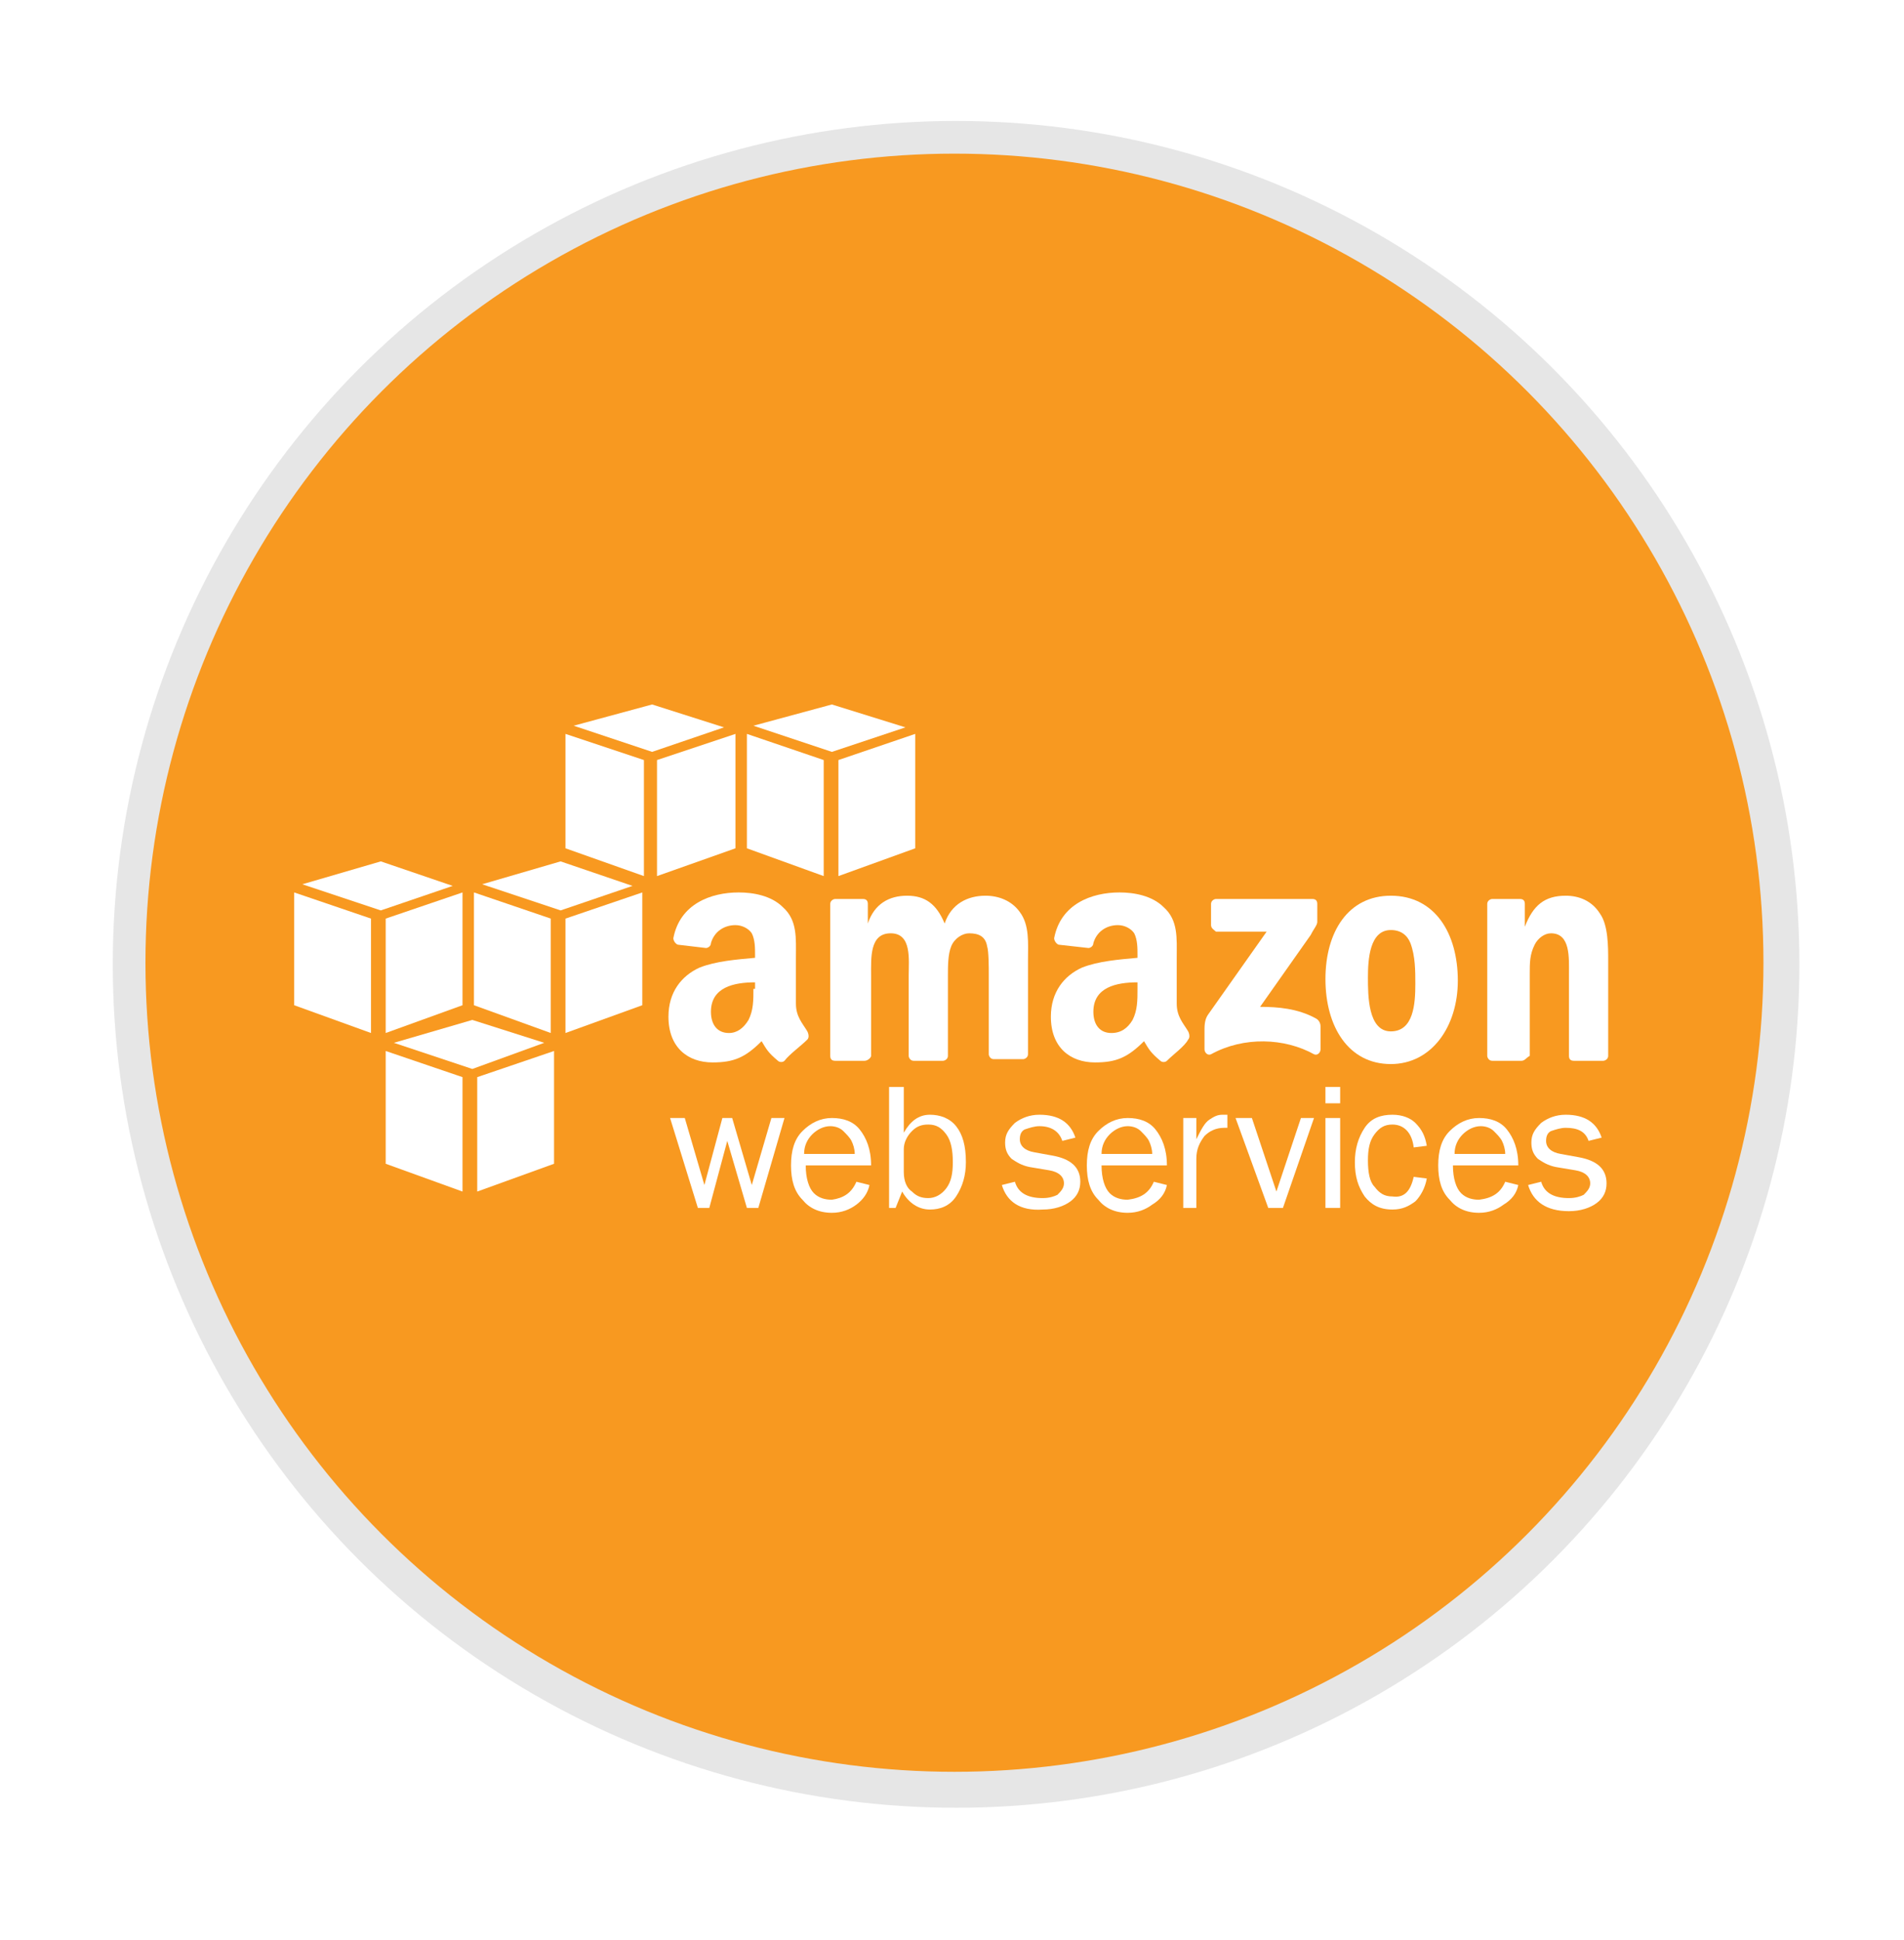 <?xml version="1.0" encoding="utf-8"?>
<!-- Generator: Adobe Illustrator 23.0.3, SVG Export Plug-In . SVG Version: 6.00 Build 0)  -->
<svg version="1.1" id="Layer_1" xmlns="http://www.w3.org/2000/svg" xmlns:xlink="http://www.w3.org/1999/xlink" x="0px" y="0px"
	 viewBox="0 0 116.5 118.7" style="enable-background:new 0 0 116.5 118.7;" xml:space="preserve">
<style type="text/css">
	.st0{opacity:0.1;filter:url(#AI_GaussianBlur_7);}
	.st1{fill:#F89920;}
	.st2{fill-rule:evenodd;clip-rule:evenodd;fill:#FFFFFF;}
	.st3{fill:#FFFFFF;}
</style>
<filter  id="AI_GaussianBlur_7">
	<feGaussianBlur  stdDeviation="7"></feGaussianBlur>
</filter>
<g class="st0">
	<circle cx="58.5" cy="59" r="51.6"/>
</g>
<circle class="st1" cx="58.4" cy="58.9" r="49.5"/>
<g>
	<g>
		<polygon class="st2" points="28.3,72.9 23.6,71.2 23.6,64.3 28.3,65.9 		"/>
		<polygon class="st2" points="29.2,72.9 33.9,71.2 33.9,64.3 29.2,65.9 		"/>
		<polygon class="st2" points="24.1,63.8 28.9,62.4 33.3,63.8 28.9,65.4 		"/>
	</g>
	<g>
		<polygon class="st2" points="22.7,63.2 18,61.5 18,54.6 22.7,56.2 		"/>
		<polygon class="st2" points="23.6,63.2 28.3,61.5 28.3,54.6 23.6,56.2 		"/>
		<polygon class="st2" points="18.5,54.1 23.3,52.7 27.7,54.2 23.3,55.7 		"/>
	</g>
	<g>
		<polygon class="st2" points="33.7,63.2 29,61.5 29,54.6 33.7,56.2 		"/>
		<polygon class="st2" points="34.6,63.2 39.3,61.5 39.3,54.6 34.6,56.2 		"/>
		<polygon class="st2" points="29.5,54.1 34.3,52.7 38.7,54.2 34.3,55.7 		"/>
	</g>
	<g>
		<polygon class="st2" points="39.4,53.6 34.6,51.9 34.6,44.9 39.4,46.5 		"/>
		<polygon class="st2" points="40.2,53.6 45,51.9 45,44.9 40.2,46.5 		"/>
		<polygon class="st2" points="35.1,44.4 39.9,43.1 44.3,44.5 39.9,46 		"/>
	</g>
	<g>
		<polygon class="st2" points="50.4,53.6 45.7,51.9 45.7,44.9 50.4,46.5 		"/>
		<polygon class="st2" points="51.3,53.6 56,51.9 56,44.9 51.3,46.5 		"/>
		<polygon class="st2" points="46.1,44.4 50.9,43.1 55.4,44.5 50.9,46 		"/>
	</g>
	<g>
		<path class="st3" d="M48,68.4l-1.6,5.5h-0.7l-1.2-4.1l-1.1,4.1h-0.7L41,68.4h0.9l1.2,4.1l1.1-4.1h0.6l1.2,4.1l1.2-4.1H48z"/>
		<path class="st3" d="M52.4,72.3l0.8,0.2c-0.1,0.5-0.4,0.9-0.8,1.2c-0.4,0.3-0.9,0.5-1.5,0.5c-0.8,0-1.4-0.3-1.8-0.8
			c-0.5-0.5-0.7-1.2-0.7-2.1c0-0.9,0.2-1.6,0.7-2.1c0.5-0.5,1.1-0.8,1.8-0.8c0.7,0,1.3,0.2,1.7,0.7c0.4,0.5,0.7,1.2,0.7,2.2h-4
			c0,0.8,0.2,1.4,0.5,1.7c0.3,0.3,0.7,0.4,1.1,0.4C51.6,73.3,52.1,73,52.4,72.3z M52.3,70.6c0-0.3-0.1-0.6-0.2-0.8
			c-0.1-0.2-0.3-0.4-0.5-0.6c-0.2-0.2-0.5-0.3-0.8-0.3c-0.4,0-0.8,0.2-1.1,0.5c-0.3,0.3-0.5,0.7-0.5,1.2H52.3z"/>
		<path class="st3" d="M54.8,73.9h-0.4v-7.4h0.9v2.8c0.4-0.7,0.9-1.1,1.6-1.1c0.6,0,1.2,0.2,1.6,0.7c0.4,0.5,0.6,1.2,0.6,2.2
			c0,0.8-0.2,1.5-0.6,2.1c-0.4,0.6-1,0.8-1.6,0.8c-0.7,0-1.3-0.4-1.7-1.1L54.8,73.9z M55.3,71.7c0,0.6,0.2,1,0.5,1.2
			c0.3,0.3,0.6,0.4,1,0.4c0.4,0,0.8-0.2,1.1-0.6c0.3-0.4,0.4-0.9,0.4-1.6c0-0.7-0.1-1.3-0.4-1.7c-0.3-0.4-0.6-0.6-1.1-0.6
			c-0.4,0-0.7,0.1-1,0.4c-0.3,0.3-0.5,0.7-0.5,1.1V71.7z"/>
		<path class="st3" d="M61.3,72.5l0.8-0.2c0.2,0.7,0.8,1,1.7,1c0.4,0,0.7-0.1,0.9-0.2c0.2-0.2,0.4-0.4,0.4-0.7
			c0-0.4-0.3-0.7-0.9-0.8L63,71.4c-0.5-0.1-0.8-0.3-1.1-0.5c-0.3-0.3-0.4-0.6-0.4-1c0-0.5,0.2-0.8,0.6-1.2c0.4-0.3,0.9-0.5,1.5-0.5
			c1.2,0,1.9,0.5,2.2,1.4L65,69.8c-0.2-0.6-0.7-0.9-1.4-0.9c-0.3,0-0.6,0.1-0.9,0.2c-0.2,0.1-0.3,0.3-0.3,0.6c0,0.4,0.3,0.7,0.9,0.8
			l1.1,0.2c1.1,0.2,1.7,0.7,1.7,1.6c0,0.5-0.2,0.9-0.6,1.2c-0.4,0.3-1,0.5-1.7,0.5C62.4,74.1,61.6,73.5,61.3,72.5z"/>
		<path class="st3" d="M70.6,72.3l0.8,0.2c-0.1,0.5-0.4,0.9-0.9,1.2c-0.4,0.3-0.9,0.5-1.5,0.5c-0.8,0-1.4-0.3-1.8-0.8
			c-0.5-0.5-0.7-1.2-0.7-2.1c0-0.9,0.2-1.6,0.7-2.1c0.5-0.5,1.1-0.8,1.8-0.8c0.7,0,1.3,0.2,1.7,0.7c0.4,0.5,0.7,1.2,0.7,2.2h-4
			c0,0.8,0.2,1.4,0.5,1.7c0.3,0.3,0.7,0.4,1.1,0.4C69.8,73.3,70.3,73,70.6,72.3z M70.5,70.6c0-0.3-0.1-0.6-0.2-0.8
			c-0.1-0.2-0.3-0.4-0.5-0.6c-0.2-0.2-0.5-0.3-0.8-0.3c-0.4,0-0.8,0.2-1.1,0.5c-0.3,0.3-0.5,0.7-0.5,1.2H70.5z"/>
		<path class="st3" d="M73.3,73.9h-0.9v-5.5h0.8v1.3c0.3-0.6,0.5-1,0.8-1.2c0.3-0.2,0.5-0.3,0.8-0.3c0.1,0,0.2,0,0.3,0v0.8h-0.2
			c-0.5,0-0.9,0.2-1.2,0.5c-0.3,0.4-0.5,0.8-0.5,1.4V73.9z"/>
		<path class="st3" d="M80.4,68.4l-1.9,5.5h-0.9l-2-5.5h1l1.5,4.5l1.5-4.5H80.4z"/>
		<path class="st3" d="M82,66.5v1h-0.9v-1H82z M82,68.4v5.5h-0.9v-5.5H82z"/>
		<path class="st3" d="M86.5,72l0.8,0.1c-0.1,0.6-0.4,1.1-0.7,1.4c-0.4,0.3-0.8,0.5-1.4,0.5c-0.8,0-1.3-0.3-1.7-0.8
			c-0.4-0.6-0.6-1.2-0.6-2.1c0-0.8,0.2-1.5,0.6-2.1c0.4-0.6,1-0.8,1.7-0.8c0.6,0,1.1,0.2,1.4,0.5c0.4,0.4,0.6,0.8,0.7,1.4l-0.8,0.1
			c-0.1-0.9-0.6-1.4-1.3-1.4c-0.5,0-0.8,0.2-1.1,0.6c-0.3,0.4-0.4,0.9-0.4,1.6c0,0.7,0.1,1.3,0.4,1.6c0.3,0.4,0.6,0.6,1.1,0.6
			C85.9,73.3,86.3,72.9,86.5,72z"/>
		<path class="st3" d="M92.1,72.3l0.8,0.2c-0.1,0.5-0.4,0.9-0.9,1.2c-0.4,0.3-0.9,0.5-1.5,0.5c-0.8,0-1.4-0.3-1.8-0.8
			c-0.5-0.5-0.7-1.2-0.7-2.1c0-0.9,0.2-1.6,0.7-2.1c0.5-0.5,1.1-0.8,1.8-0.8c0.7,0,1.3,0.2,1.7,0.7c0.4,0.5,0.7,1.2,0.7,2.2h-4
			c0,0.8,0.2,1.4,0.5,1.7c0.3,0.3,0.7,0.4,1.1,0.4C91.3,73.3,91.8,73,92.1,72.3z M92.1,70.6c0-0.3-0.1-0.6-0.2-0.8
			c-0.1-0.2-0.3-0.4-0.5-0.6c-0.2-0.2-0.5-0.3-0.8-0.3c-0.4,0-0.8,0.2-1.1,0.5c-0.3,0.3-0.5,0.7-0.5,1.2H92.1z"/>
		<path class="st3" d="M93.5,72.5l0.8-0.2c0.2,0.7,0.8,1,1.7,1c0.4,0,0.7-0.1,0.9-0.2c0.2-0.2,0.4-0.4,0.4-0.7
			c0-0.4-0.3-0.7-0.9-0.8l-1.2-0.2c-0.5-0.1-0.8-0.3-1.1-0.5c-0.3-0.3-0.4-0.6-0.4-1c0-0.5,0.2-0.8,0.6-1.2c0.4-0.3,0.9-0.5,1.5-0.5
			c1.2,0,1.9,0.5,2.2,1.4l-0.8,0.2C97,69.2,96.5,69,95.8,69c-0.3,0-0.6,0.1-0.9,0.2c-0.2,0.1-0.3,0.3-0.3,0.6c0,0.4,0.3,0.7,0.9,0.8
			l1.1,0.2c1.1,0.2,1.7,0.7,1.7,1.6c0,0.5-0.2,0.9-0.6,1.2c-0.4,0.3-1,0.5-1.7,0.5C94.6,74.1,93.8,73.5,93.5,72.5z"/>
	</g>
	<g>
		<g>
			<path class="st2" d="M74.1,56.6v-1.3c0-0.2,0.2-0.3,0.3-0.3l5.9,0c0.2,0,0.3,0.1,0.3,0.3l0,1.1c0,0.2-0.2,0.4-0.4,0.8l-3.1,4.4
				c1.1,0,2.3,0.1,3.4,0.7c0.2,0.1,0.3,0.3,0.3,0.5v1.4c0,0.2-0.2,0.4-0.4,0.3c-1.8-1-4.3-1.1-6.3,0c-0.2,0.1-0.4-0.1-0.4-0.3V63
				c0-0.2,0-0.6,0.2-0.9l3.6-5.1l-3.1,0C74.3,56.9,74.1,56.8,74.1,56.6z"/>
			<path class="st2" d="M52.9,64.9h-1.8c-0.2,0-0.3-0.1-0.3-0.3l0-9.3c0-0.2,0.2-0.3,0.3-0.3l1.7,0c0.2,0,0.3,0.1,0.3,0.3v1.2h0
				c0.4-1.2,1.3-1.7,2.4-1.7c1.1,0,1.8,0.5,2.3,1.7c0.4-1.2,1.4-1.7,2.5-1.7c0.8,0,1.6,0.3,2.1,1c0.6,0.8,0.5,1.9,0.5,2.9l0,5.8
				c0,0.2-0.2,0.3-0.3,0.3h-1.8c-0.2,0-0.3-0.2-0.3-0.3l0-4.9c0-0.4,0-1.4-0.1-1.7c-0.1-0.6-0.5-0.8-1.1-0.8c-0.4,0-0.9,0.3-1.1,0.8
				c-0.2,0.5-0.2,1.2-0.2,1.8v4.9c0,0.2-0.2,0.3-0.3,0.3h-1.8c-0.2,0-0.3-0.2-0.3-0.3l0-4.9c0-1,0.2-2.6-1.1-2.6
				c-1.3,0-1.2,1.5-1.2,2.6l0,4.9C53.3,64.7,53.1,64.9,52.9,64.9z"/>
			<path class="st2" d="M85.1,54.8c2.7,0,4.1,2.3,4.1,5.2c0,2.8-1.6,5.1-4.1,5.1c-2.6,0-4-2.3-4-5.2C81.1,57,82.5,54.8,85.1,54.8z
				 M85.1,56.9c-1.3,0-1.4,1.8-1.4,2.9s0,3.3,1.4,3.3c1.4,0,1.5-1.7,1.5-2.9c0-0.8,0-1.7-0.3-2.5C86.1,57.2,85.7,56.9,85.1,56.9z"/>
			<path class="st2" d="M93.1,64.9h-1.8c-0.2,0-0.3-0.2-0.3-0.3l0-9.3c0-0.2,0.2-0.3,0.3-0.3l1.7,0c0.2,0,0.3,0.1,0.3,0.3v1.4h0
				c0.5-1.3,1.2-1.9,2.5-1.9c0.8,0,1.6,0.3,2.1,1.1c0.5,0.7,0.5,2,0.5,2.9v5.8c0,0.2-0.2,0.3-0.3,0.3h-1.8c-0.2,0-0.3-0.1-0.3-0.3
				v-5c0-1,0.1-2.5-1.1-2.5c-0.4,0-0.8,0.3-1,0.7c-0.3,0.6-0.3,1.1-0.3,1.8v5C93.4,64.7,93.3,64.9,93.1,64.9z"/>
			<path class="st2" d="M69.6,60.5c0,0.7,0,1.3-0.3,1.9c-0.3,0.5-0.7,0.8-1.3,0.8c-0.7,0-1.1-0.5-1.1-1.3c0-1.5,1.4-1.8,2.7-1.8
				V60.5z M71.4,64.9c-0.1,0.1-0.3,0.1-0.4,0c-0.6-0.5-0.7-0.7-1-1.2c-1,1-1.7,1.3-3,1.3c-1.5,0-2.7-0.9-2.7-2.8
				c0-1.5,0.8-2.5,1.9-3c1-0.4,2.3-0.5,3.4-0.6v-0.2c0-0.4,0-0.9-0.2-1.3c-0.2-0.3-0.6-0.5-1-0.5c-0.7,0-1.3,0.4-1.5,1.1
				c0,0.2-0.2,0.3-0.3,0.3l-1.8-0.2c-0.1,0-0.3-0.2-0.3-0.4c0.4-2.1,2.3-2.8,4-2.8c0.9,0,2,0.2,2.7,0.9c0.9,0.8,0.8,1.9,0.8,3.1v2.8
				c0,0.8,0.4,1.2,0.7,1.7c0.1,0.2,0.1,0.4,0,0.5C72.5,64,71.8,64.5,71.4,64.9L71.4,64.9z"/>
			<path class="st2" d="M46.1,60.5c0,0.7,0,1.3-0.3,1.9c-0.3,0.5-0.7,0.8-1.2,0.8c-0.7,0-1.1-0.5-1.1-1.3c0-1.5,1.4-1.8,2.7-1.8
				V60.5z M48,64.9c-0.1,0.1-0.3,0.1-0.4,0c-0.6-0.5-0.7-0.7-1-1.2c-1,1-1.7,1.3-3,1.3c-1.5,0-2.7-0.9-2.7-2.8c0-1.5,0.8-2.5,1.9-3
				c1-0.4,2.3-0.5,3.4-0.6v-0.2c0-0.4,0-0.9-0.2-1.3c-0.2-0.3-0.6-0.5-1-0.5c-0.7,0-1.3,0.4-1.5,1.1c0,0.2-0.2,0.3-0.3,0.3l-1.7-0.2
				c-0.1,0-0.3-0.2-0.3-0.4c0.4-2.1,2.3-2.8,4-2.8c0.9,0,2,0.2,2.7,0.9c0.9,0.8,0.8,1.9,0.8,3.1v2.8c0,0.8,0.4,1.2,0.7,1.7
				c0.1,0.2,0.1,0.4,0,0.5C49,64,48.3,64.5,48,64.9L48,64.9z"/>
		</g>
	</g>
</g>
</svg>
